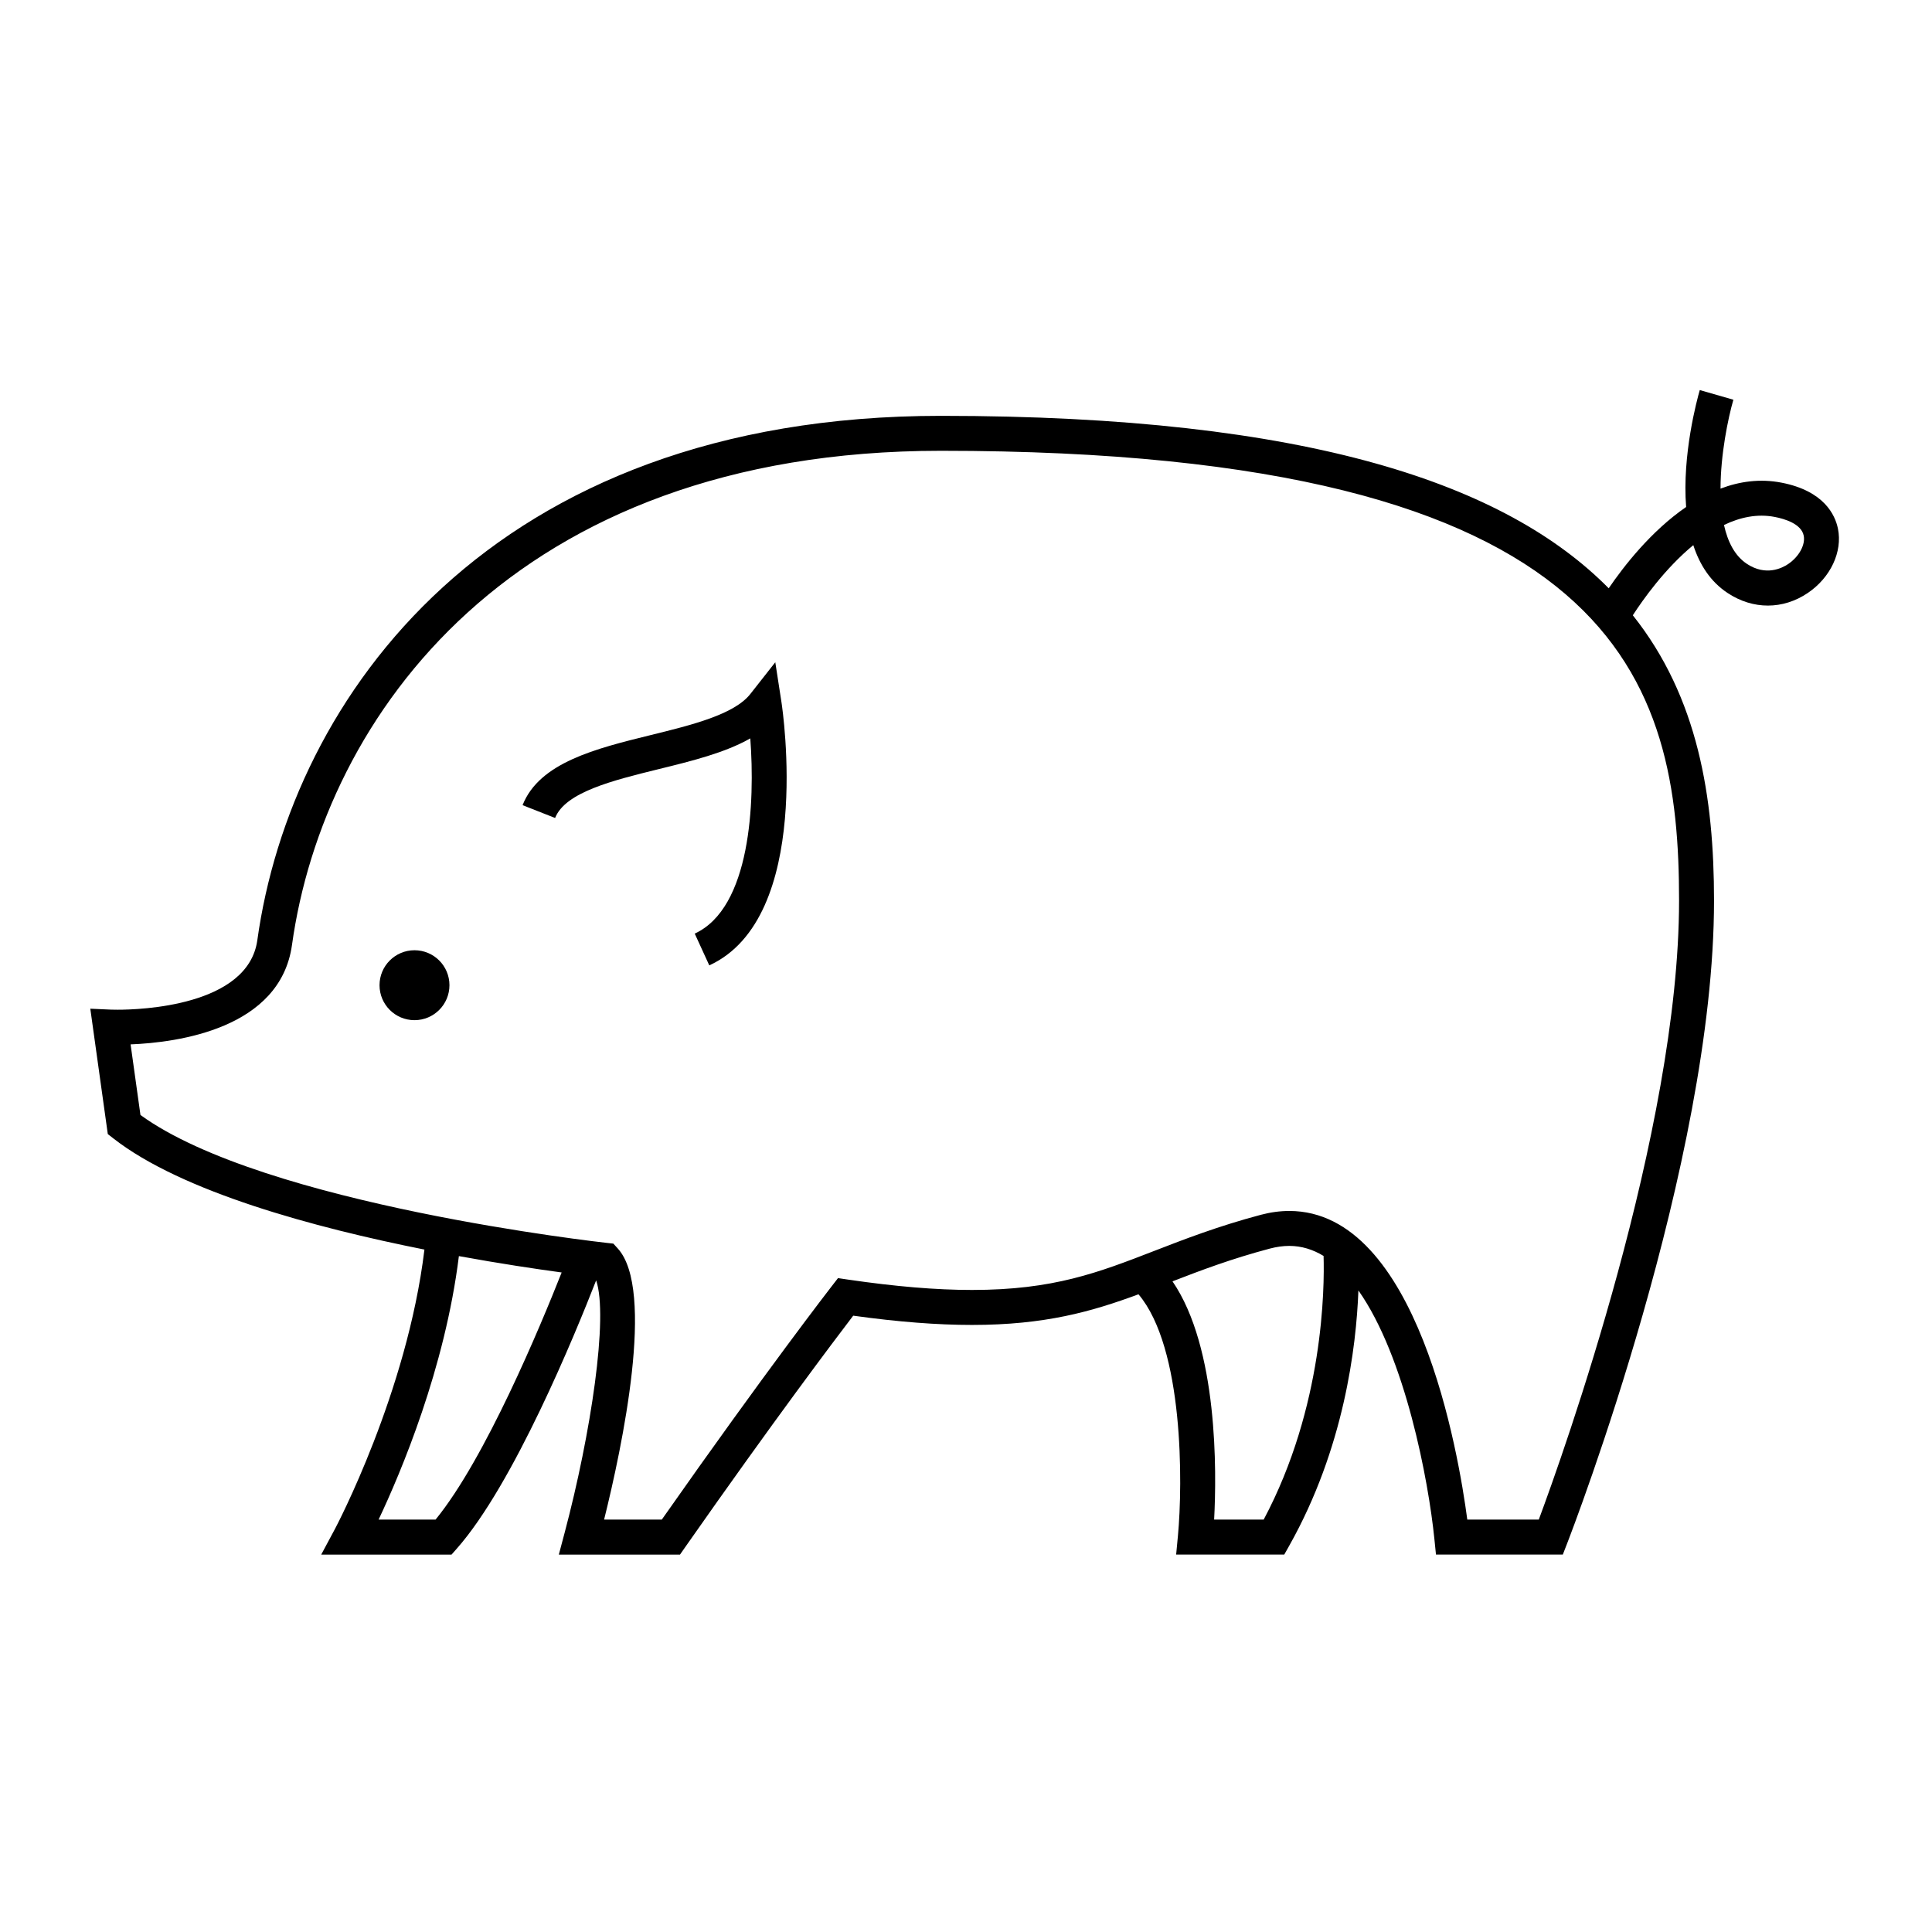 <?xml version="1.0" encoding="UTF-8"?>
<!-- The Best Svg Icon site in the world: iconSvg.co, Visit us! https://iconsvg.co -->
<svg fill="#000000" width="800px" height="800px" version="1.1" viewBox="144 144 512 512" xmlns="http://www.w3.org/2000/svg">
 <g>
  <path d="m349.46 319.5-6.602 8.398c-4.281 5.457-15.531 8.227-26.418 10.906-14.5 3.57-29.5 7.266-33.953 18.574l8.621 3.394c2.699-6.852 15.332-9.965 27.555-12.973 8.641-2.125 17.488-4.301 24.172-8.121 1.273 16.988 0.109 44.934-14.727 51.734l3.859 8.422c27.578-12.641 19.477-67.449 19.125-69.777z"/>
  <path d="m631.07 284.09c-0.734-3.613-3.668-9.996-14.973-12.184-5.684-1.098-11.109-0.328-16.141 1.586 0.016-9.043 1.977-18.574 3.406-23.559l-8.906-2.562c-0.73 2.539-4.699 17.121-3.617 30.988-9.34 6.414-16.586 15.781-20.516 21.543-27.07-27.406-79.023-45.699-176.97-45.699-119.43 0-172.23 74.848-181.16 138.95-2.438 17.547-31.234 18.434-36.988 18.434-1.043 0-1.656-0.023-1.715-0.023l-5.562-0.246 4.637 33.223 1.477 1.152c18.113 14.152 53.258 23.641 82.434 29.457-4.566 37.867-23.496 73.641-23.699 74.016l-3.652 6.82h34.531l1.379-1.562c15.105-17.078 31.441-56.992 36.949-71.113 3.289 9.617-1.391 40.656-8.344 66.855l-1.547 5.82h32.109l1.379-1.977c23.477-33.539 39.551-54.828 44.527-61.34 11.91 1.652 22.234 2.453 31.477 2.453 19.387 0 31.754-3.543 44.125-8.121 12.047 14.234 11.73 50.273 10.461 63.918l-0.48 5.062h28.648l1.328-2.363c14.504-25.781 17.758-52.594 18.324-67.633 12.449 17.637 18.574 50.457 20.133 65.828l0.422 4.168h33.613l1.148-2.957c1.586-4.098 38.926-101.07 38.926-170.35 0-27.352-4.195-53.855-21.52-75.621 2.66-4.109 8.504-12.383 16.027-18.586 1.676 5.16 4.527 9.68 9.117 12.699 6.711 4.43 14.652 4.422 21.227-0.023 6.035-4.078 9.242-10.93 7.988-17.051zm-371.64 262.62h-15.098c5.879-12.426 17.598-40.109 21.277-69.828 10.844 1.98 20.391 3.406 27.234 4.336-5.617 14.215-20.219 49.355-33.414 65.492zm219.46 0h-13.133c0.672-12.645 1.066-45.484-11.035-63.141 7.621-2.949 15.586-5.969 25.797-8.68 1.773-0.469 3.508-0.711 5.16-0.711 3.258 0 6.281 0.961 9.082 2.66 0.254 8.379 0.047 39.973-15.871 69.871zm72.898 0h-18.941c-2.297-17.387-13.121-81.793-47.172-81.793-2.457 0-4.992 0.344-7.543 1.02-11.316 3.008-20.258 6.473-28.152 9.531-14.969 5.801-26.789 10.383-48.387 10.383-9.48 0-20.223-0.898-32.84-2.742l-2.672-0.395-1.652 2.133c-0.172 0.223-17.297 22.293-45.047 61.863h-15.289c4.828-19.418 13.586-60.879 3.633-71.84l-1.184-1.301-1.75-0.191c-0.918-0.102-90.75-10.066-123.57-33.895l-2.613-18.711c12.508-0.492 39.676-4.156 42.77-26.348 8.414-60.418 58.504-130.96 171.98-130.96 180.5 0 195.61 61.531 195.61 119.21 0 60.938-30.867 147.08-37.176 164.04zm66.105-253.24c-1.613 1.09-5.906 3.281-10.938-0.035-3.211-2.117-5.09-5.84-6.082-10.305 4.266-2.047 8.805-3.039 13.469-2.133 2.586 0.5 7.019 1.809 7.656 4.941 0.496 2.422-1.234 5.586-4.106 7.531z"/>
  <path d="m263.11 405.09c0 5.117-4.148 9.266-9.266 9.266s-9.266-4.148-9.266-9.266c0-5.117 4.148-9.266 9.266-9.266s9.266 4.148 9.266 9.266"/>
 </g>
</svg>